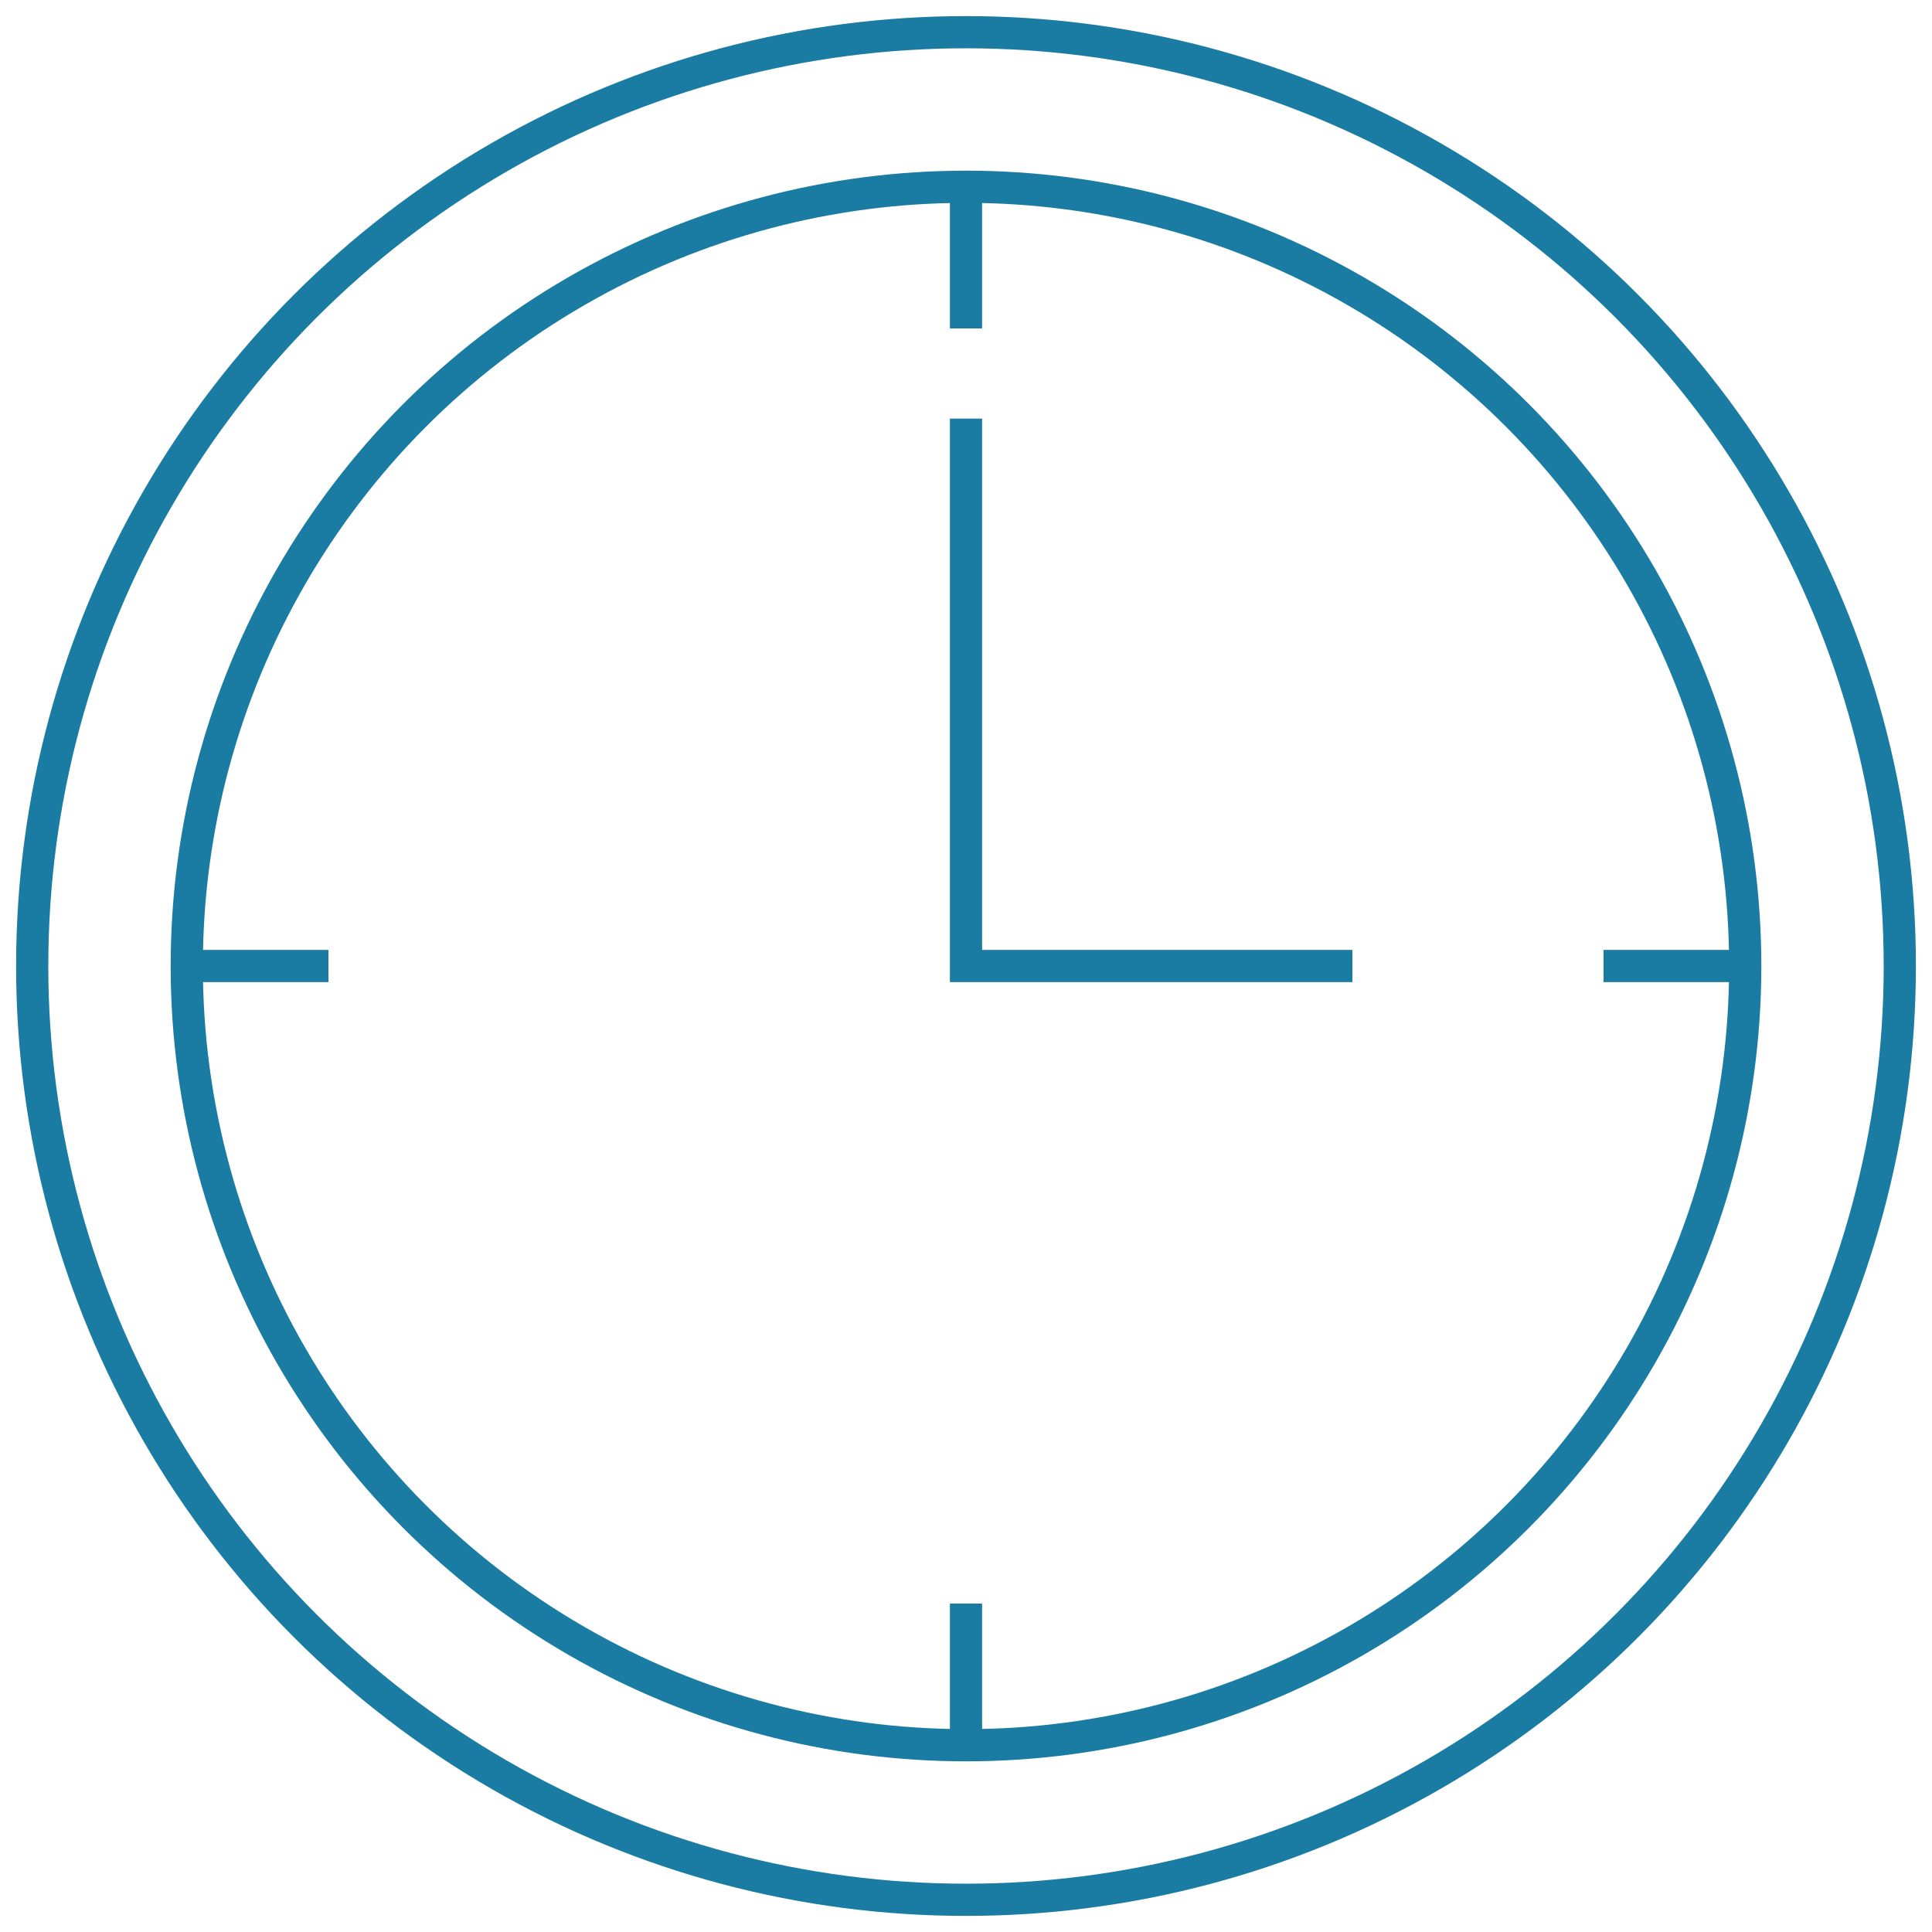 <?xml version="1.0" encoding="utf-8"?>
<!-- Generator: Adobe Illustrator 21.1.0, SVG Export Plug-In . SVG Version: 6.00 Build 0)  -->
<svg version="1.1" id="Réteg_1" xmlns="http://www.w3.org/2000/svg" xmlns:xlink="http://www.w3.org/1999/xlink" x="0px" y="0px"
	 viewBox="0 0 60 60" style="enable-background:new 0 0 60 60;" xml:space="preserve">
<style type="text/css">
	.st0{fill:none;stroke:#1A7CA3;stroke-miterlimit:10;}
</style>
<g id="svg_1">
	<g id="svg_2">
		<g id="svg_3">
			<circle id="svg_4" class="st0" cx="30" cy="30" r="24.2"/>
			<polyline id="svg_5" class="st0" points="30,13 30,30 42,30 			"/>
		</g>
		<line id="svg_6" class="st0" x1="30" y1="54.2" x2="30" y2="49.8"/>
		<line id="svg_7" class="st0" x1="30" y1="10.2" x2="30" y2="5.8"/>
		<line id="svg_8" class="st0" x1="10.2" y1="30" x2="5.8" y2="30"/>
		<line id="svg_9" class="st0" x1="54.2" y1="30" x2="49.8" y2="30"/>
	</g>
	<circle id="svg_10" class="st0" cx="30" cy="30" r="29"/>
</g>
</svg>
